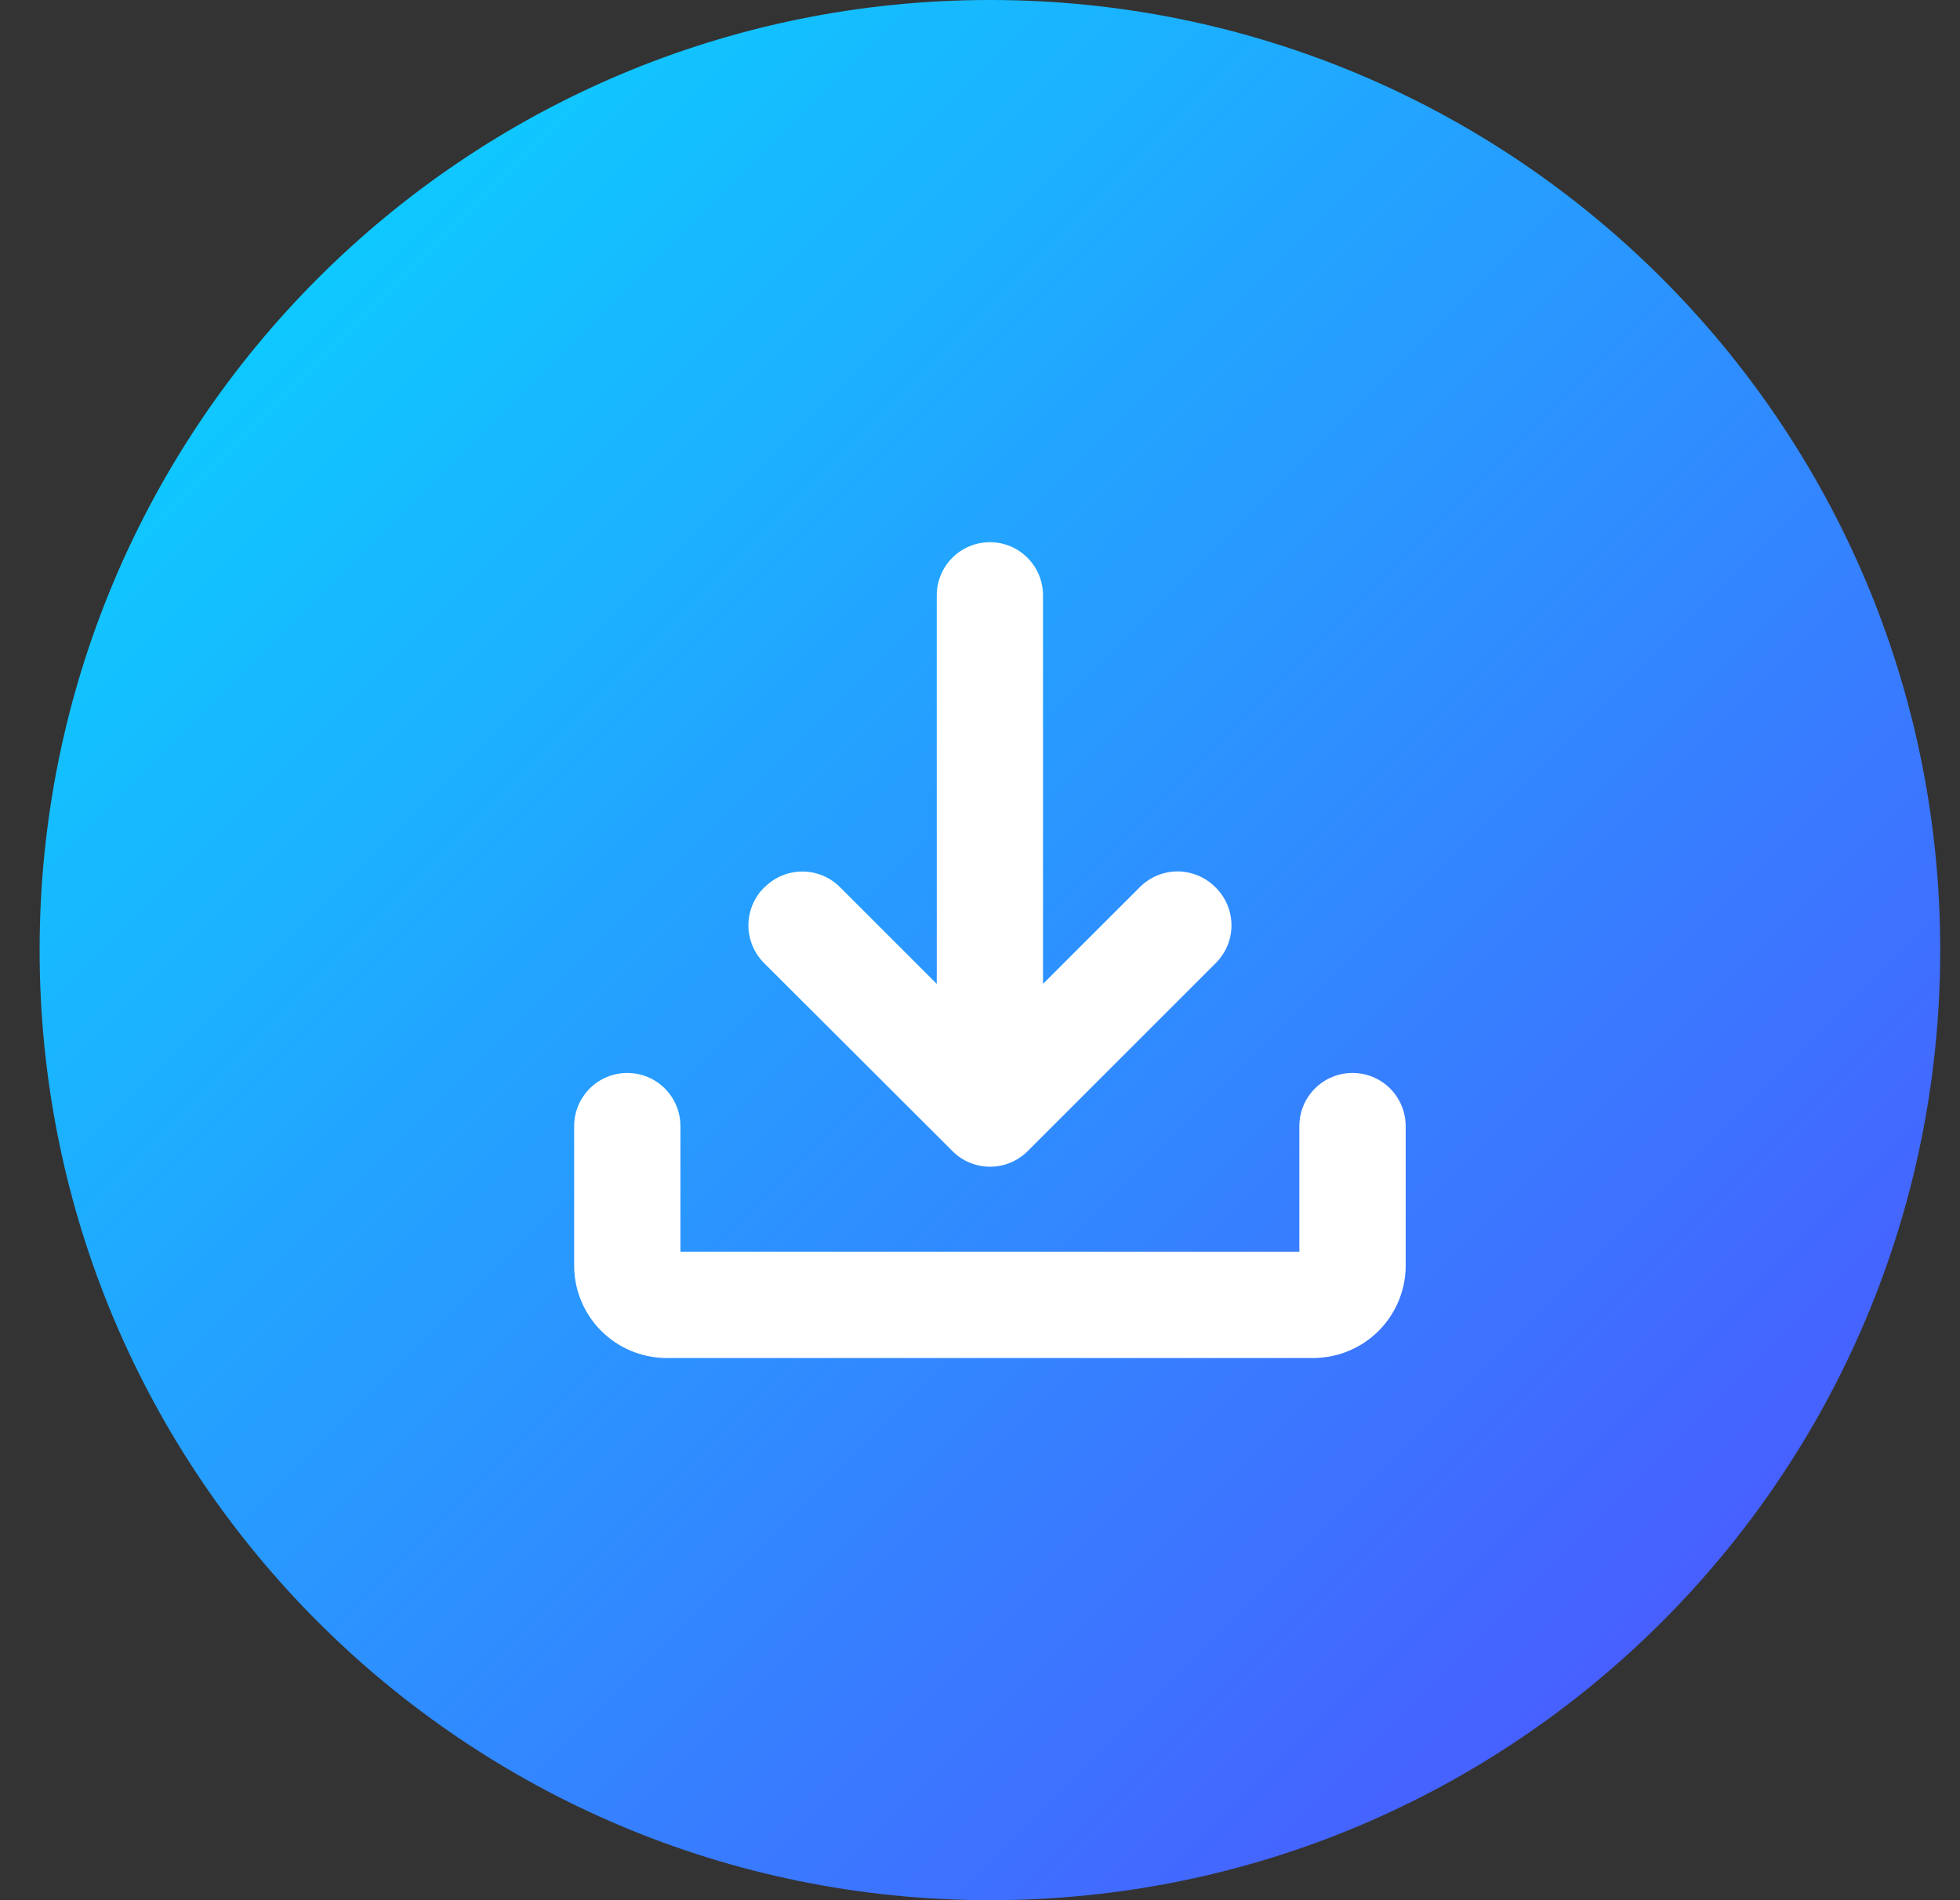 <svg width="33" height="32" viewBox="0 0 33 32" fill="none" xmlns="http://www.w3.org/2000/svg">
<rect x="0" y="0" width="33" height="32" fill="#333333" stroke="none"/>
<g id="download 2" clip-path="url(#clip0_4207_157963)">
<g id="Layer 2">
<g id="download">
<path id="background" d="M16.667 32C25.503 32 32.667 24.837 32.667 16C32.667 7.163 25.503 0 16.667 0C7.83 0 0.667 7.163 0.667 16C0.667 24.837 7.83 32 16.667 32Z" fill="url(#paint0_linear_4207_157963)"/>
<g id="Group">
<path id="Vector" d="M12.876 14.939C12.959 14.856 13.058 14.79 13.166 14.745C13.275 14.7 13.391 14.677 13.509 14.677C13.626 14.677 13.743 14.7 13.851 14.745C13.96 14.79 14.059 14.856 14.142 14.939L15.772 16.569V10.025C15.772 9.788 15.866 9.561 16.034 9.393C16.202 9.225 16.429 9.131 16.667 9.131C16.904 9.131 17.132 9.225 17.299 9.393C17.467 9.561 17.561 9.788 17.561 10.025V16.569L19.192 14.939C19.275 14.855 19.374 14.789 19.483 14.744C19.591 14.699 19.708 14.675 19.826 14.675C19.944 14.675 20.06 14.699 20.169 14.744C20.278 14.789 20.377 14.855 20.46 14.939L20.472 14.95C20.555 15.034 20.621 15.132 20.666 15.241C20.711 15.349 20.734 15.466 20.734 15.583C20.734 15.701 20.711 15.817 20.666 15.926C20.621 16.034 20.555 16.133 20.472 16.216L17.302 19.386C17.219 19.469 17.12 19.535 17.012 19.58C16.903 19.625 16.787 19.648 16.669 19.648C16.552 19.648 16.435 19.625 16.327 19.58C16.218 19.535 16.12 19.469 16.037 19.386L12.862 16.216C12.695 16.048 12.601 15.82 12.601 15.583C12.601 15.346 12.695 15.118 12.862 14.95L12.876 14.939Z" fill="white"/>
<path id="Vector_2" d="M22.772 18.069C22.535 18.069 22.307 18.163 22.139 18.331C21.971 18.499 21.877 18.726 21.877 18.964V21.079H11.456V18.964C11.456 18.726 11.362 18.499 11.194 18.331C11.026 18.163 10.799 18.069 10.562 18.069C10.324 18.069 10.097 18.163 9.929 18.331C9.761 18.499 9.667 18.726 9.667 18.964V21.343C9.675 21.745 9.838 22.128 10.123 22.413C10.407 22.697 10.791 22.861 11.193 22.869H22.14C22.543 22.861 22.926 22.697 23.211 22.413C23.495 22.128 23.659 21.745 23.667 21.343V18.964C23.667 18.726 23.572 18.499 23.405 18.331C23.237 18.163 23.009 18.069 22.772 18.069Z" fill="white"/>
</g>
</g>
</g>
</g>
<defs>
<linearGradient id="paint0_linear_4207_157963" x1="5.353" y1="4.686" x2="27.98" y2="27.314" gradientUnits="userSpaceOnUse">
<stop stop-color="#0FC8FF"/>
<stop offset="1" stop-color="#4760FF"/>
</linearGradient>
<clipPath id="clip0_4207_157963">
<rect width="32" height="32" fill="white" transform="translate(0.667)"/>
</clipPath>
</defs>
</svg>
